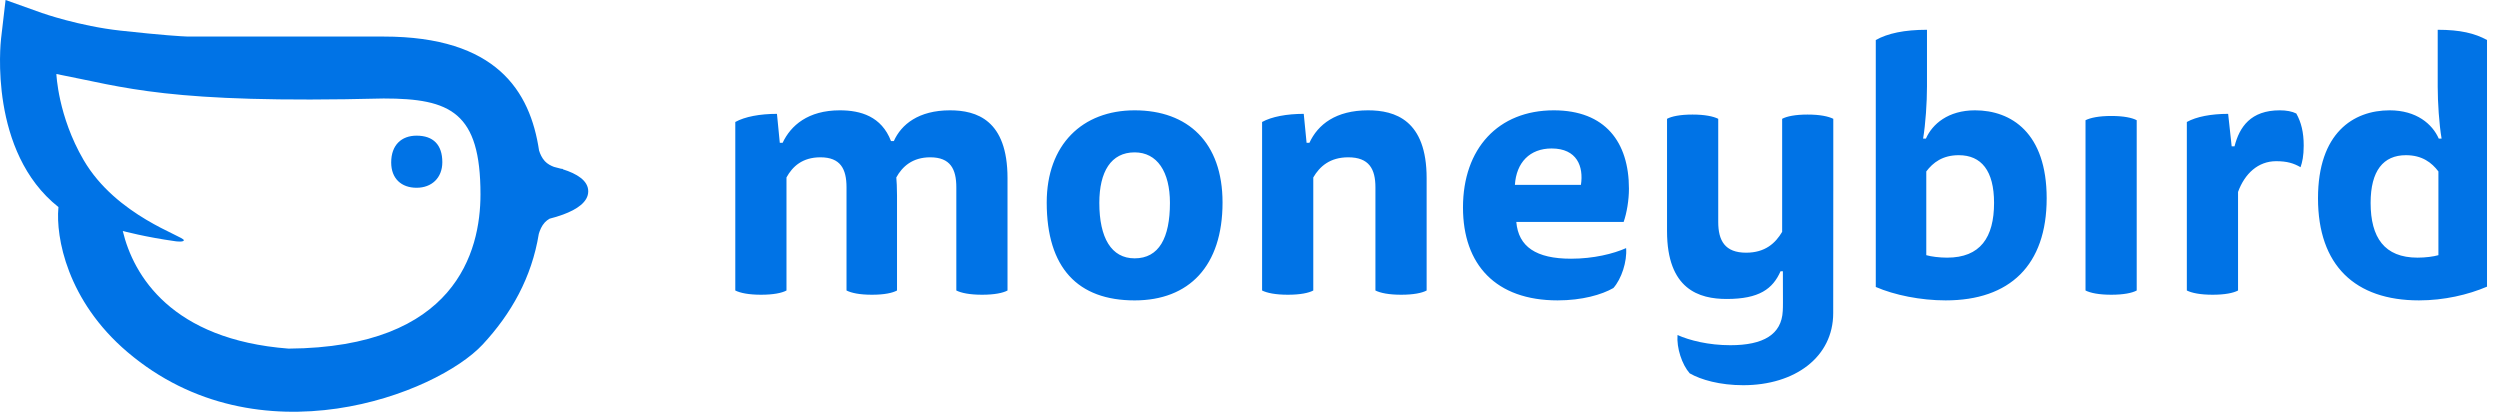 <svg width="170" height="28" viewBox="0 0 170 28" fill="none" xmlns="http://www.w3.org/2000/svg">
<g clip-path="url(#clip0_4_167)">
<path d="M19.623 23.706C11.658 23.094 9.07 18.727 8.348 15.706C8.348 15.706 9.905 16.127 11.94 16.406C11.946 16.407 12.49 16.482 12.501 16.337C12.523 16.058 7.915 14.703 5.683 10.878C3.941 7.893 3.834 5.032 3.834 5.032C8.508 5.934 11.381 7.064 26.087 6.697C30.642 6.697 32.673 7.639 32.673 13.217C32.673 17.113 30.969 23.63 19.623 23.706ZM40 13.009C40 12.279 39.226 11.811 38.269 11.51L38.288 11.491C38.288 11.491 38.231 11.486 38.14 11.471C37.986 11.426 37.828 11.385 37.669 11.348C37.454 11.268 37.223 11.146 37.05 10.96C36.85 10.744 36.729 10.469 36.656 10.234C36.049 6.188 33.754 2.486 26.087 2.486H12.772C12.321 2.471 11.098 2.4 8.198 2.083C5.387 1.776 2.871 0.89 2.848 0.882L0.379 0L0.073 2.62C0.036 2.939 -0.764 10.33 3.975 14.081L3.971 14.124C3.789 16.109 4.548 20.438 8.665 23.939C17.59 31.529 29.719 26.765 32.822 23.426C34.764 21.336 36.157 18.868 36.638 15.906C36.709 15.659 36.833 15.355 37.05 15.121C37.144 15.019 37.256 14.938 37.372 14.871C37.684 14.791 37.994 14.698 38.287 14.59C39.236 14.24 40 13.734 40 13.009ZM28.329 9.225C27.296 9.225 26.601 9.865 26.601 11.047C26.601 12.148 27.296 12.768 28.329 12.768C29.343 12.768 30.078 12.108 30.078 11.027C30.078 9.845 29.462 9.225 28.329 9.225Z" fill="#0073E6"/>
<g clip-path="url(#clip1_4_167)">
<path d="M53.481 19.754C53.169 19.922 52.593 20.042 51.753 20.042C50.912 20.042 50.336 19.922 50 19.754V8.295C50.648 7.934 51.681 7.742 52.833 7.742L53.026 9.712H53.218C53.77 8.535 54.946 7.502 57.107 7.502C58.524 7.502 59.94 7.911 60.588 9.592H60.781C61.285 8.463 62.461 7.502 64.598 7.502C66.399 7.502 68.511 8.151 68.511 12.114V19.754C68.199 19.922 67.623 20.042 66.783 20.042C65.942 20.042 65.366 19.922 65.03 19.754V12.739C65.03 11.49 64.622 10.697 63.254 10.697C62.053 10.697 61.356 11.322 60.949 12.066C60.972 12.283 60.997 12.787 60.997 13.291V19.754C60.685 19.922 60.132 20.042 59.292 20.042C58.452 20.042 57.899 19.922 57.563 19.754V12.739C57.563 11.49 57.155 10.697 55.787 10.697C54.562 10.697 53.89 11.322 53.481 12.066V19.754ZM77.155 17.567C78.812 17.567 79.556 16.174 79.556 13.796C79.556 11.682 78.691 10.361 77.155 10.361C75.546 10.361 74.754 11.682 74.754 13.796C74.754 16.174 75.57 17.567 77.155 17.567ZM83.133 13.772C83.133 18.096 80.852 20.427 77.155 20.427C73.289 20.427 71.177 18.216 71.177 13.772C71.177 9.832 73.602 7.502 77.155 7.502C80.78 7.502 83.133 9.688 83.133 13.772ZM89.303 19.754C88.991 19.922 88.415 20.042 87.575 20.042C86.734 20.042 86.158 19.922 85.822 19.754V8.295C86.471 7.934 87.503 7.742 88.655 7.742L88.848 9.712H89.04C89.615 8.463 90.84 7.502 93.025 7.502C94.85 7.502 97.011 8.151 97.011 12.114V19.754C96.698 19.922 96.123 20.042 95.282 20.042C94.442 20.042 93.866 19.922 93.529 19.754V12.739C93.529 11.49 93.097 10.697 91.681 10.697C90.432 10.697 89.736 11.322 89.303 12.066V19.754ZM107.503 12.571C107.695 11.322 107.238 10.096 105.51 10.096C104.021 10.096 103.109 11.057 103.013 12.571H107.503ZM103.109 15.093C103.253 16.775 104.453 17.592 106.83 17.592C108.367 17.592 109.711 17.255 110.576 16.871C110.648 17.784 110.264 18.961 109.711 19.585C108.919 20.042 107.575 20.426 105.918 20.426C101.716 20.426 99.483 18 99.483 14.108C99.483 10.096 101.884 7.502 105.654 7.502C109.159 7.502 110.768 9.664 110.768 12.835C110.768 13.604 110.624 14.469 110.408 15.093H103.109ZM130.987 17.352C131.323 17.448 131.875 17.52 132.403 17.52C134.66 17.52 135.596 16.15 135.596 13.796C135.596 11.61 134.732 10.553 133.196 10.553C132.091 10.553 131.443 11.057 130.987 11.658V17.352ZM130.963 9.424C131.395 8.439 132.475 7.502 134.3 7.502C136.773 7.502 139.174 9.039 139.174 13.484C139.174 18.048 136.653 20.426 132.307 20.426C130.602 20.426 128.826 20.066 127.553 19.514V2.721C128.37 2.265 129.498 2.025 131.035 2.025V5.893C131.035 6.95 130.939 8.439 130.771 9.424H130.963ZM141.815 8.175C142.15 8.007 142.727 7.886 143.568 7.886C144.408 7.886 144.984 8.007 145.296 8.175V19.754C144.984 19.922 144.408 20.042 143.568 20.042C142.727 20.042 142.15 19.922 141.815 19.754V8.175ZM155.02 7.502C155.476 7.502 155.86 7.574 156.148 7.718C156.484 8.319 156.652 8.992 156.652 9.904C156.652 10.601 156.556 11.033 156.436 11.37C155.98 11.105 155.524 10.961 154.779 10.961C153.555 10.961 152.643 11.802 152.187 13.051V19.754C151.874 19.922 151.298 20.042 150.458 20.042C149.618 20.042 149.041 19.922 148.705 19.754V8.295C149.353 7.934 150.362 7.742 151.514 7.742L151.754 9.952H151.947C152.283 8.631 153.051 7.502 155.02 7.502ZM122.914 7.79C122.074 7.79 121.498 7.911 121.186 8.079V15.766C120.73 16.535 120.033 17.183 118.737 17.183C117.296 17.183 116.84 16.366 116.84 15.094V8.079C116.504 7.911 115.927 7.79 115.087 7.79C114.247 7.79 113.671 7.911 113.358 8.079V15.718C113.358 19.682 115.543 20.33 117.416 20.33C119.625 20.33 120.549 19.646 121.077 18.445H121.236C121.242 20.869 121.247 20.755 121.228 21.145C121.15 22.743 119.913 23.474 117.665 23.474C116.191 23.474 114.9 23.151 114.071 22.782C114.002 23.658 114.371 24.787 114.9 25.387C115.661 25.825 116.951 26.194 118.54 26.194C122.064 26.194 124.658 24.272 124.658 21.294C124.658 20.54 124.661 15.691 124.663 13.022L124.664 13.021V11.273V11.267V8.079C124.328 7.911 123.755 7.79 122.914 7.79ZM165.812 11.658C165.355 11.057 164.707 10.553 163.603 10.553C162.066 10.553 161.202 11.61 161.202 13.796C161.202 16.15 162.138 17.52 164.395 17.52C164.923 17.52 165.476 17.448 165.812 17.352V11.658ZM166.028 9.424C165.86 8.439 165.764 6.95 165.764 5.893V2.025C167.3 2.025 168.281 2.263 169.117 2.719V19.493C167.825 20.045 166.196 20.426 164.491 20.426C160.145 20.426 157.624 18.048 157.624 13.484C157.624 9.04 160.025 7.502 162.498 7.502C164.323 7.502 165.404 8.439 165.835 9.424H166.028Z" fill="#0073E6"/>
</g>
</g>
<defs>
<clipPath id="clip0_4_167">
<rect width="170" height="28" fill="white"/>
</clipPath>
<clipPath id="clip1_4_167">
<rect width="120" height="25" fill="white" transform="translate(50 2)"/>
</clipPath>
</defs>
</svg>
